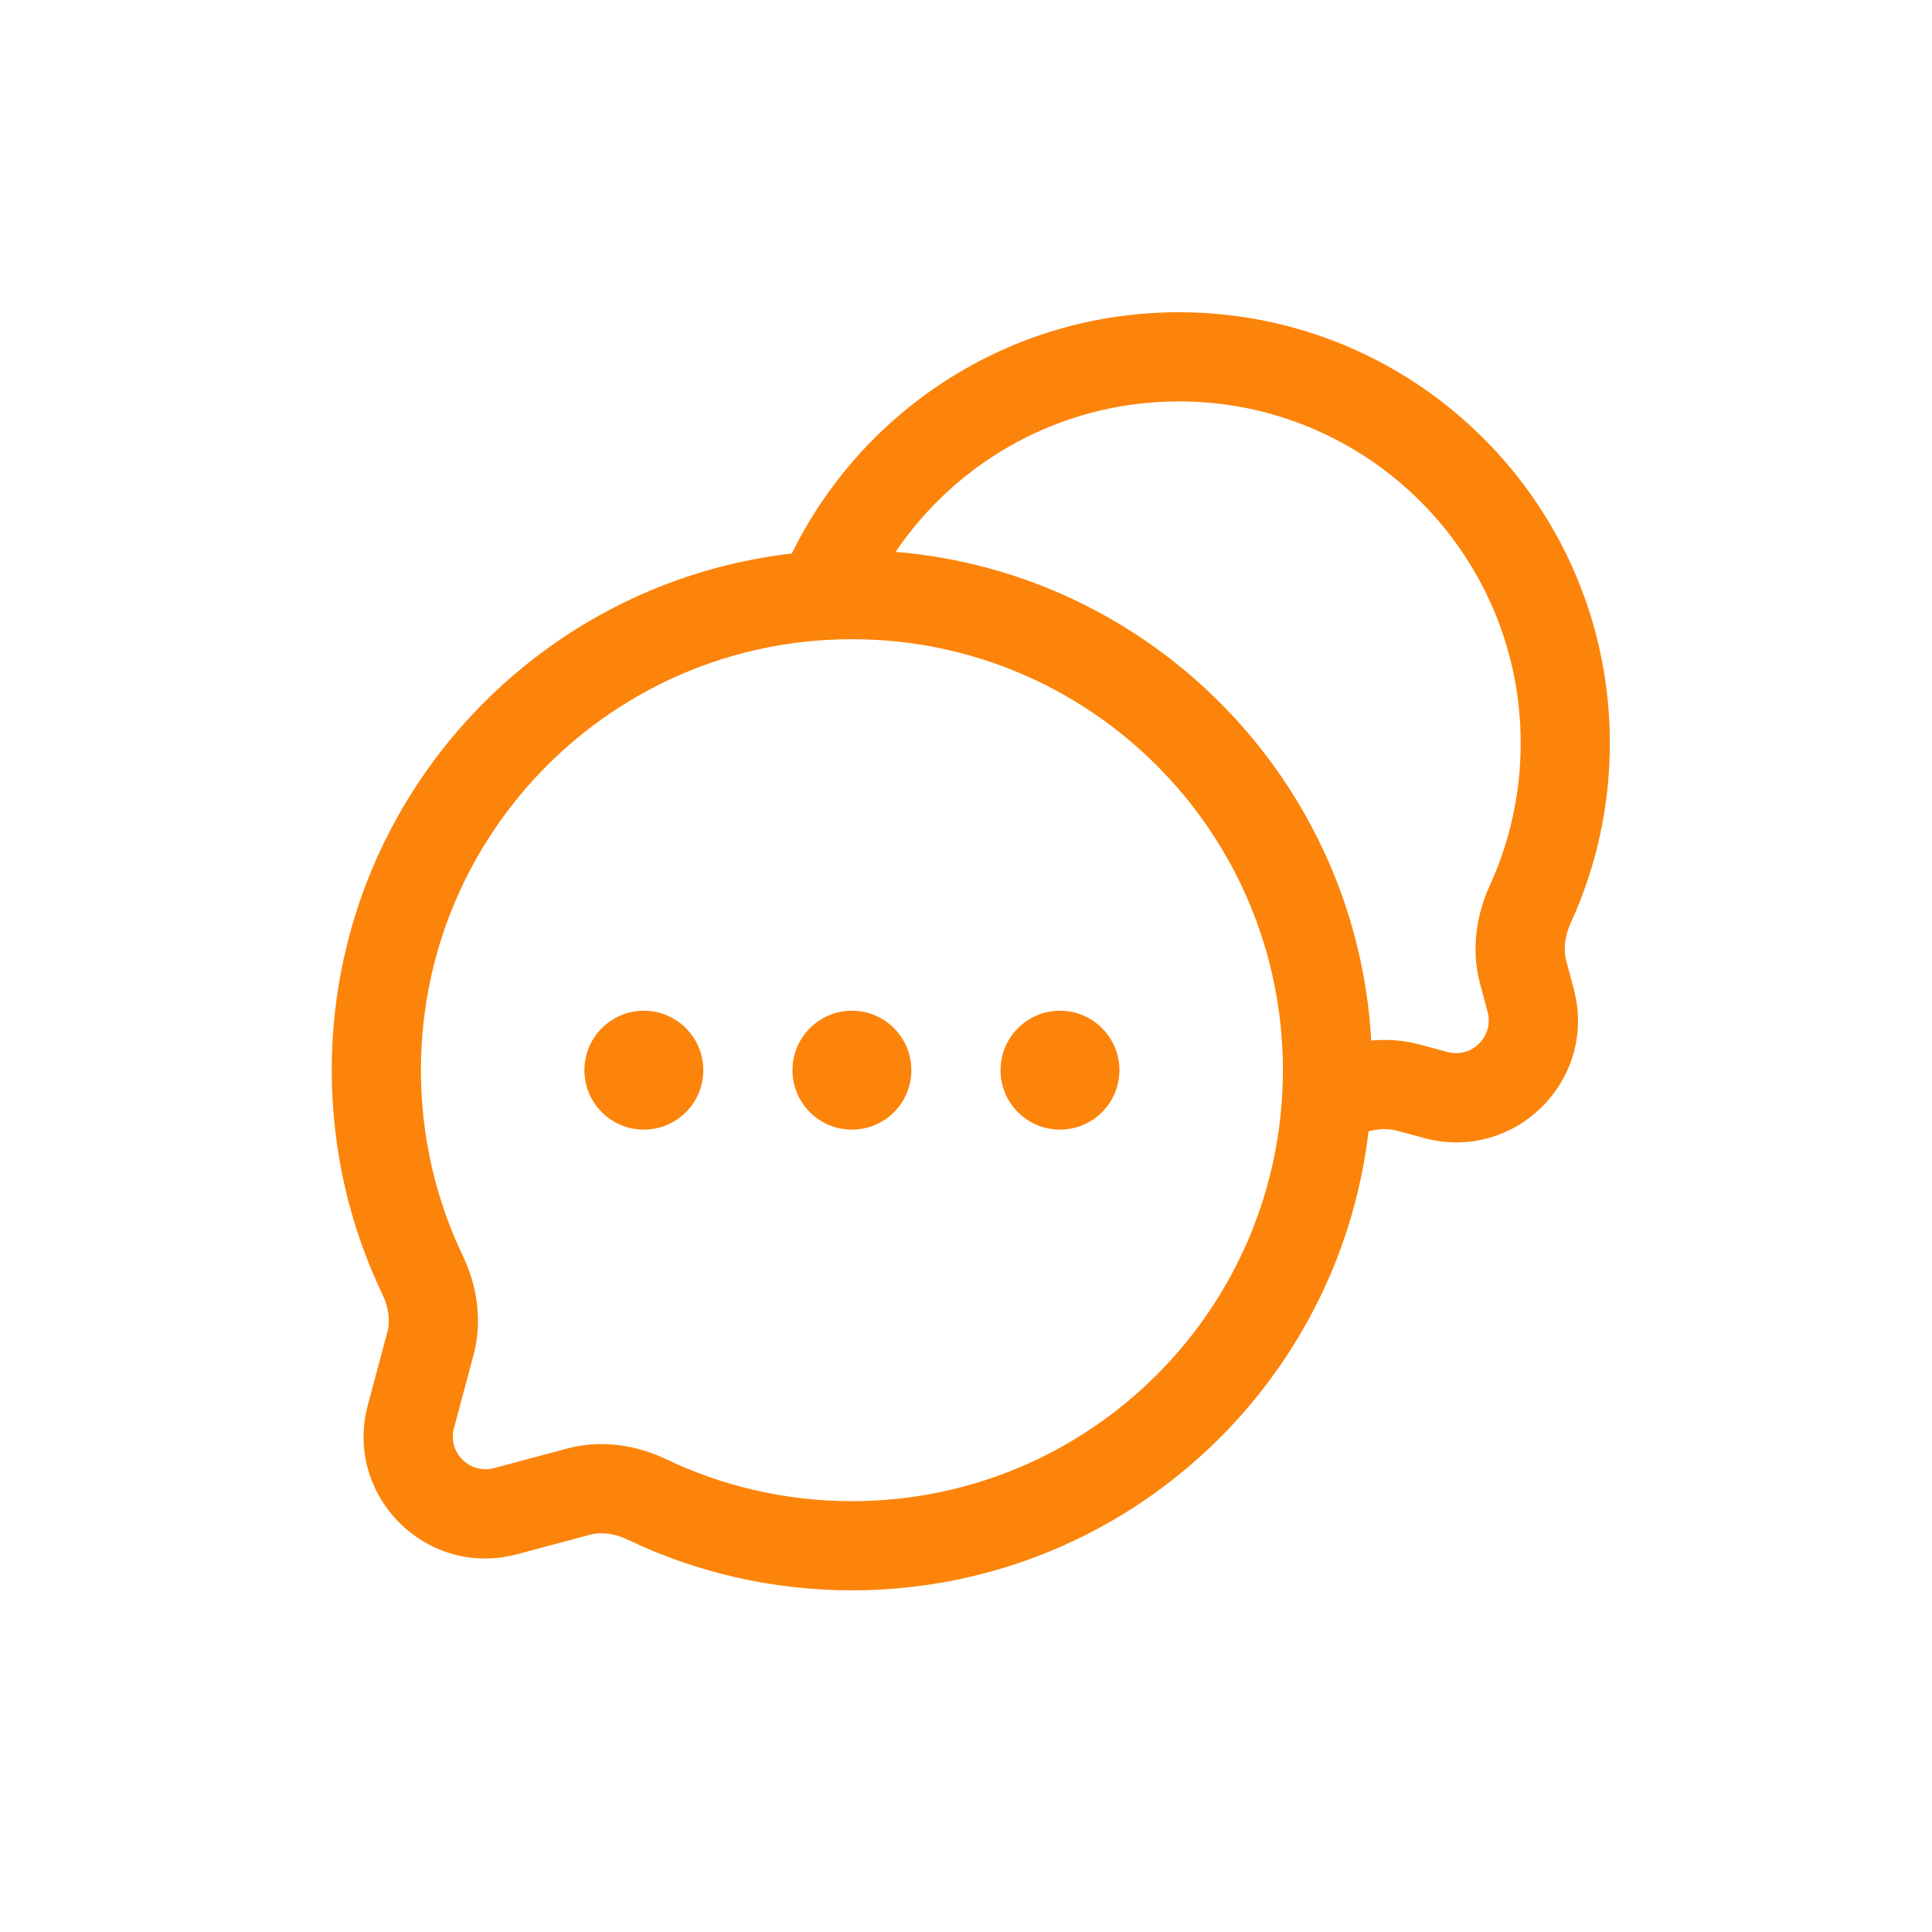 <svg width="39" height="39" viewBox="0 0 39 39" fill="none" xmlns="http://www.w3.org/2000/svg">
<path fill-rule="evenodd" clip-rule="evenodd" d="M15.984 11.173C17.399 8.29 20.365 6.303 23.797 6.303C28.602 6.303 32.497 10.198 32.497 15.003C32.497 16.29 32.217 17.513 31.714 18.614C31.583 18.902 31.557 19.173 31.616 19.391L31.768 19.963C32.258 21.791 30.585 23.464 28.756 22.975L28.185 22.822C28.023 22.779 27.831 22.782 27.625 22.84C27.013 28.056 22.577 32.103 17.197 32.103C15.577 32.103 14.04 31.736 12.668 31.079C12.396 30.949 12.129 30.922 11.909 30.981L10.437 31.375C8.609 31.864 6.936 30.191 7.425 28.363L7.819 26.891C7.878 26.671 7.851 26.404 7.721 26.132C7.064 24.76 6.697 23.223 6.697 21.603C6.697 16.215 10.756 11.774 15.984 11.173ZM18.079 11.14C23.268 11.571 27.387 15.777 27.68 21.005C27.995 20.975 28.323 20.995 28.65 21.083L29.221 21.236C29.712 21.367 30.161 20.918 30.029 20.428L29.877 19.857C29.688 19.152 29.811 18.448 30.077 17.866C30.475 16.995 30.697 16.026 30.697 15.003C30.697 11.193 27.608 8.103 23.797 8.103C21.419 8.103 19.32 9.307 18.079 11.14ZM17.197 12.903C12.392 12.903 8.497 16.798 8.497 21.603C8.497 22.948 8.801 24.22 9.345 25.355C9.627 25.945 9.746 26.654 9.558 27.357L9.164 28.828C9.033 29.318 9.482 29.767 9.972 29.636L11.443 29.242C12.146 29.054 12.855 29.173 13.445 29.455C14.58 29.998 15.851 30.303 17.197 30.303C22.002 30.303 25.897 26.408 25.897 21.603C25.897 16.798 22.002 12.903 17.197 12.903Z" fill="#FC840B"/>
<path d="M14.197 21.603C14.197 22.266 13.659 22.803 12.997 22.803C12.334 22.803 11.797 22.266 11.797 21.603C11.797 20.941 12.334 20.403 12.997 20.403C13.659 20.403 14.197 20.941 14.197 21.603Z" fill="#FC840B"/>
<path d="M18.397 21.603C18.397 22.266 17.86 22.803 17.197 22.803C16.534 22.803 15.997 22.266 15.997 21.603C15.997 20.941 16.534 20.403 17.197 20.403C17.86 20.403 18.397 20.941 18.397 21.603Z" fill="#FC840B"/>
<path d="M22.597 21.603C22.597 22.266 22.059 22.803 21.397 22.803C20.734 22.803 20.197 22.266 20.197 21.603C20.197 20.941 20.734 20.403 21.397 20.403C22.059 20.403 22.597 20.941 22.597 21.603Z" fill="#FC840B"/>
</svg>
